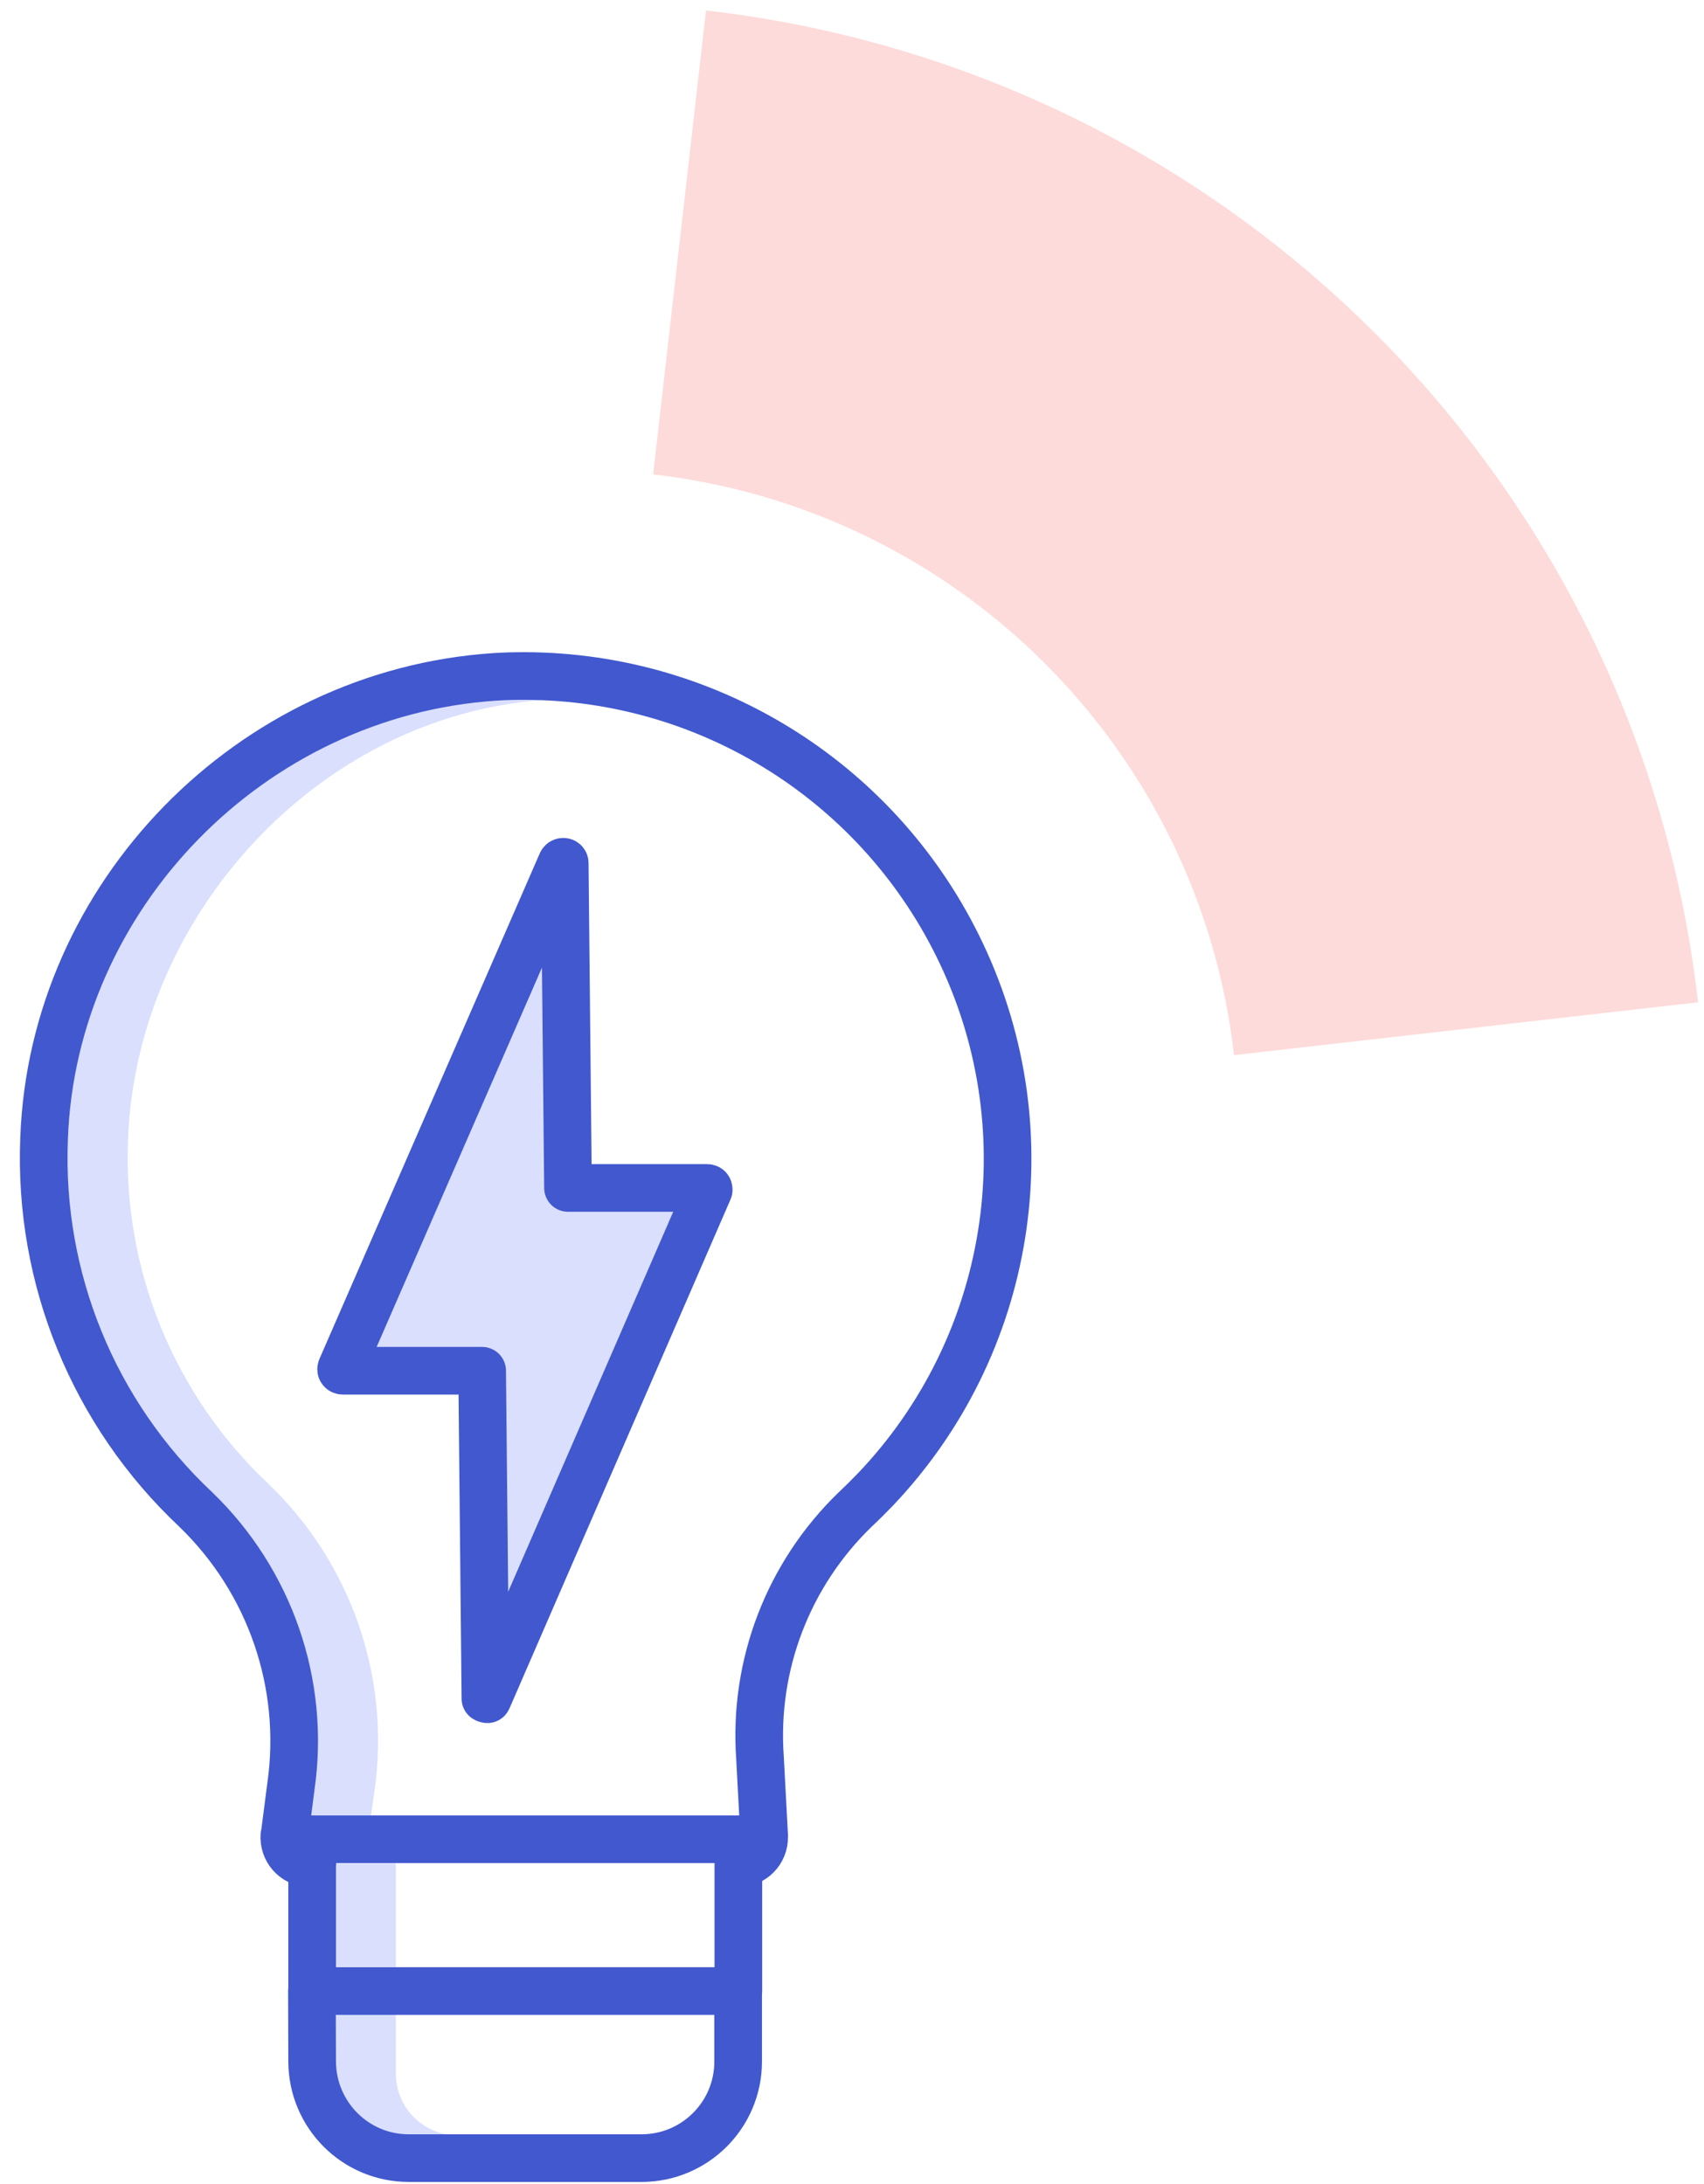 <?xml version="1.0" encoding="UTF-8"?> <svg xmlns="http://www.w3.org/2000/svg" width="78" height="100" viewBox="0 0 78 100" fill="none"><path d="M32.318 0.48L29.898 21.721C43.868 23.32 54.888 34.34 56.488 48.31L77.728 45.891C74.998 22.03 56.178 3.21 32.318 0.48Z" fill="#FDDBDA"></path><path d="M22.31 77.801C22.28 77.801 22.25 77.791 22.22 77.771L22.07 62.761H15.69C15.67 62.761 15.64 62.751 15.63 62.731C15.61 62.711 15.61 62.691 15.62 62.661L25.71 39.501C25.73 39.461 25.77 39.451 25.81 39.461C25.84 39.471 25.85 39.501 25.85 39.521L26 54.391H32.37C32.39 54.391 32.42 54.401 32.43 54.421L32.44 54.481L22.34 77.741L22.31 77.801Z" fill="#D9DFFD"></path><path d="M12.299 67.951C7.969 63.881 5.619 58.131 5.859 52.191C6.229 41.931 14.559 32.811 24.839 32.051C23.979 31.971 23.109 31.971 22.249 32.041C11.719 33.011 3.529 41.631 3.099 52.201C2.829 58.171 5.139 63.961 9.439 68.101C13.249 71.661 15.089 76.851 14.379 82.021L14.209 83.201H16.969L17.139 82.021C17.889 76.811 16.079 71.581 12.299 67.951Z" fill="#D9DFFD"></path><path d="M18.119 85.311H15.359V90.061H18.119V85.311Z" fill="#D9DFFD"></path><path d="M18.119 94.94V92.22H15.359V94.94C15.359 96.5 16.629 97.77 18.189 97.77H20.949C19.389 97.77 18.119 96.51 18.119 94.94Z" fill="#D9DFFD"></path><path d="M33.798 85.311C34.458 85.311 34.988 84.771 34.978 84.111C34.978 84.081 34.978 84.051 34.978 84.031L34.788 80.471C34.488 76.221 36.088 72.071 39.148 69.111C39.458 68.821 39.768 68.511 40.058 68.211C46.318 61.641 47.898 51.891 44.018 43.681C40.368 35.931 32.588 30.971 24.018 30.951C23.568 30.951 23.108 30.961 22.658 30.991C11.488 31.721 2.418 41.011 2.018 52.131C1.758 58.531 4.288 64.721 8.958 69.111C12.358 72.391 13.988 77.101 13.318 81.781L13.028 84.031C12.978 84.691 13.468 85.261 14.128 85.311C14.188 85.311 14.238 85.311 14.298 85.311M14.288 94.391C14.298 96.831 16.268 98.811 18.708 98.811H29.368C31.808 98.811 33.788 96.831 33.788 94.391V91.161H14.278L14.288 94.391ZM33.798 91.161V84.211H14.288V91.161H33.798ZM13.018 84.031C12.968 84.691 13.458 85.261 14.118 85.311C14.178 85.311 14.228 85.311 14.288 85.311L13.018 84.031Z" stroke="#4158CE" stroke-width="2.181" stroke-linecap="round" stroke-linejoin="round"></path><path d="M22.31 77.801C22.28 77.801 22.25 77.791 22.22 77.771L22.07 62.761H15.69C15.67 62.761 15.64 62.751 15.63 62.731C15.61 62.711 15.61 62.691 15.62 62.661L25.71 39.501C25.73 39.461 25.77 39.451 25.81 39.461C25.84 39.471 25.85 39.501 25.85 39.521L26 54.391H32.37C32.39 54.391 32.42 54.401 32.43 54.421L32.44 54.481L22.34 77.741L22.31 77.801Z" stroke="#4158CE" stroke-width="2.181" stroke-linecap="round" stroke-linejoin="round"></path></svg> 
